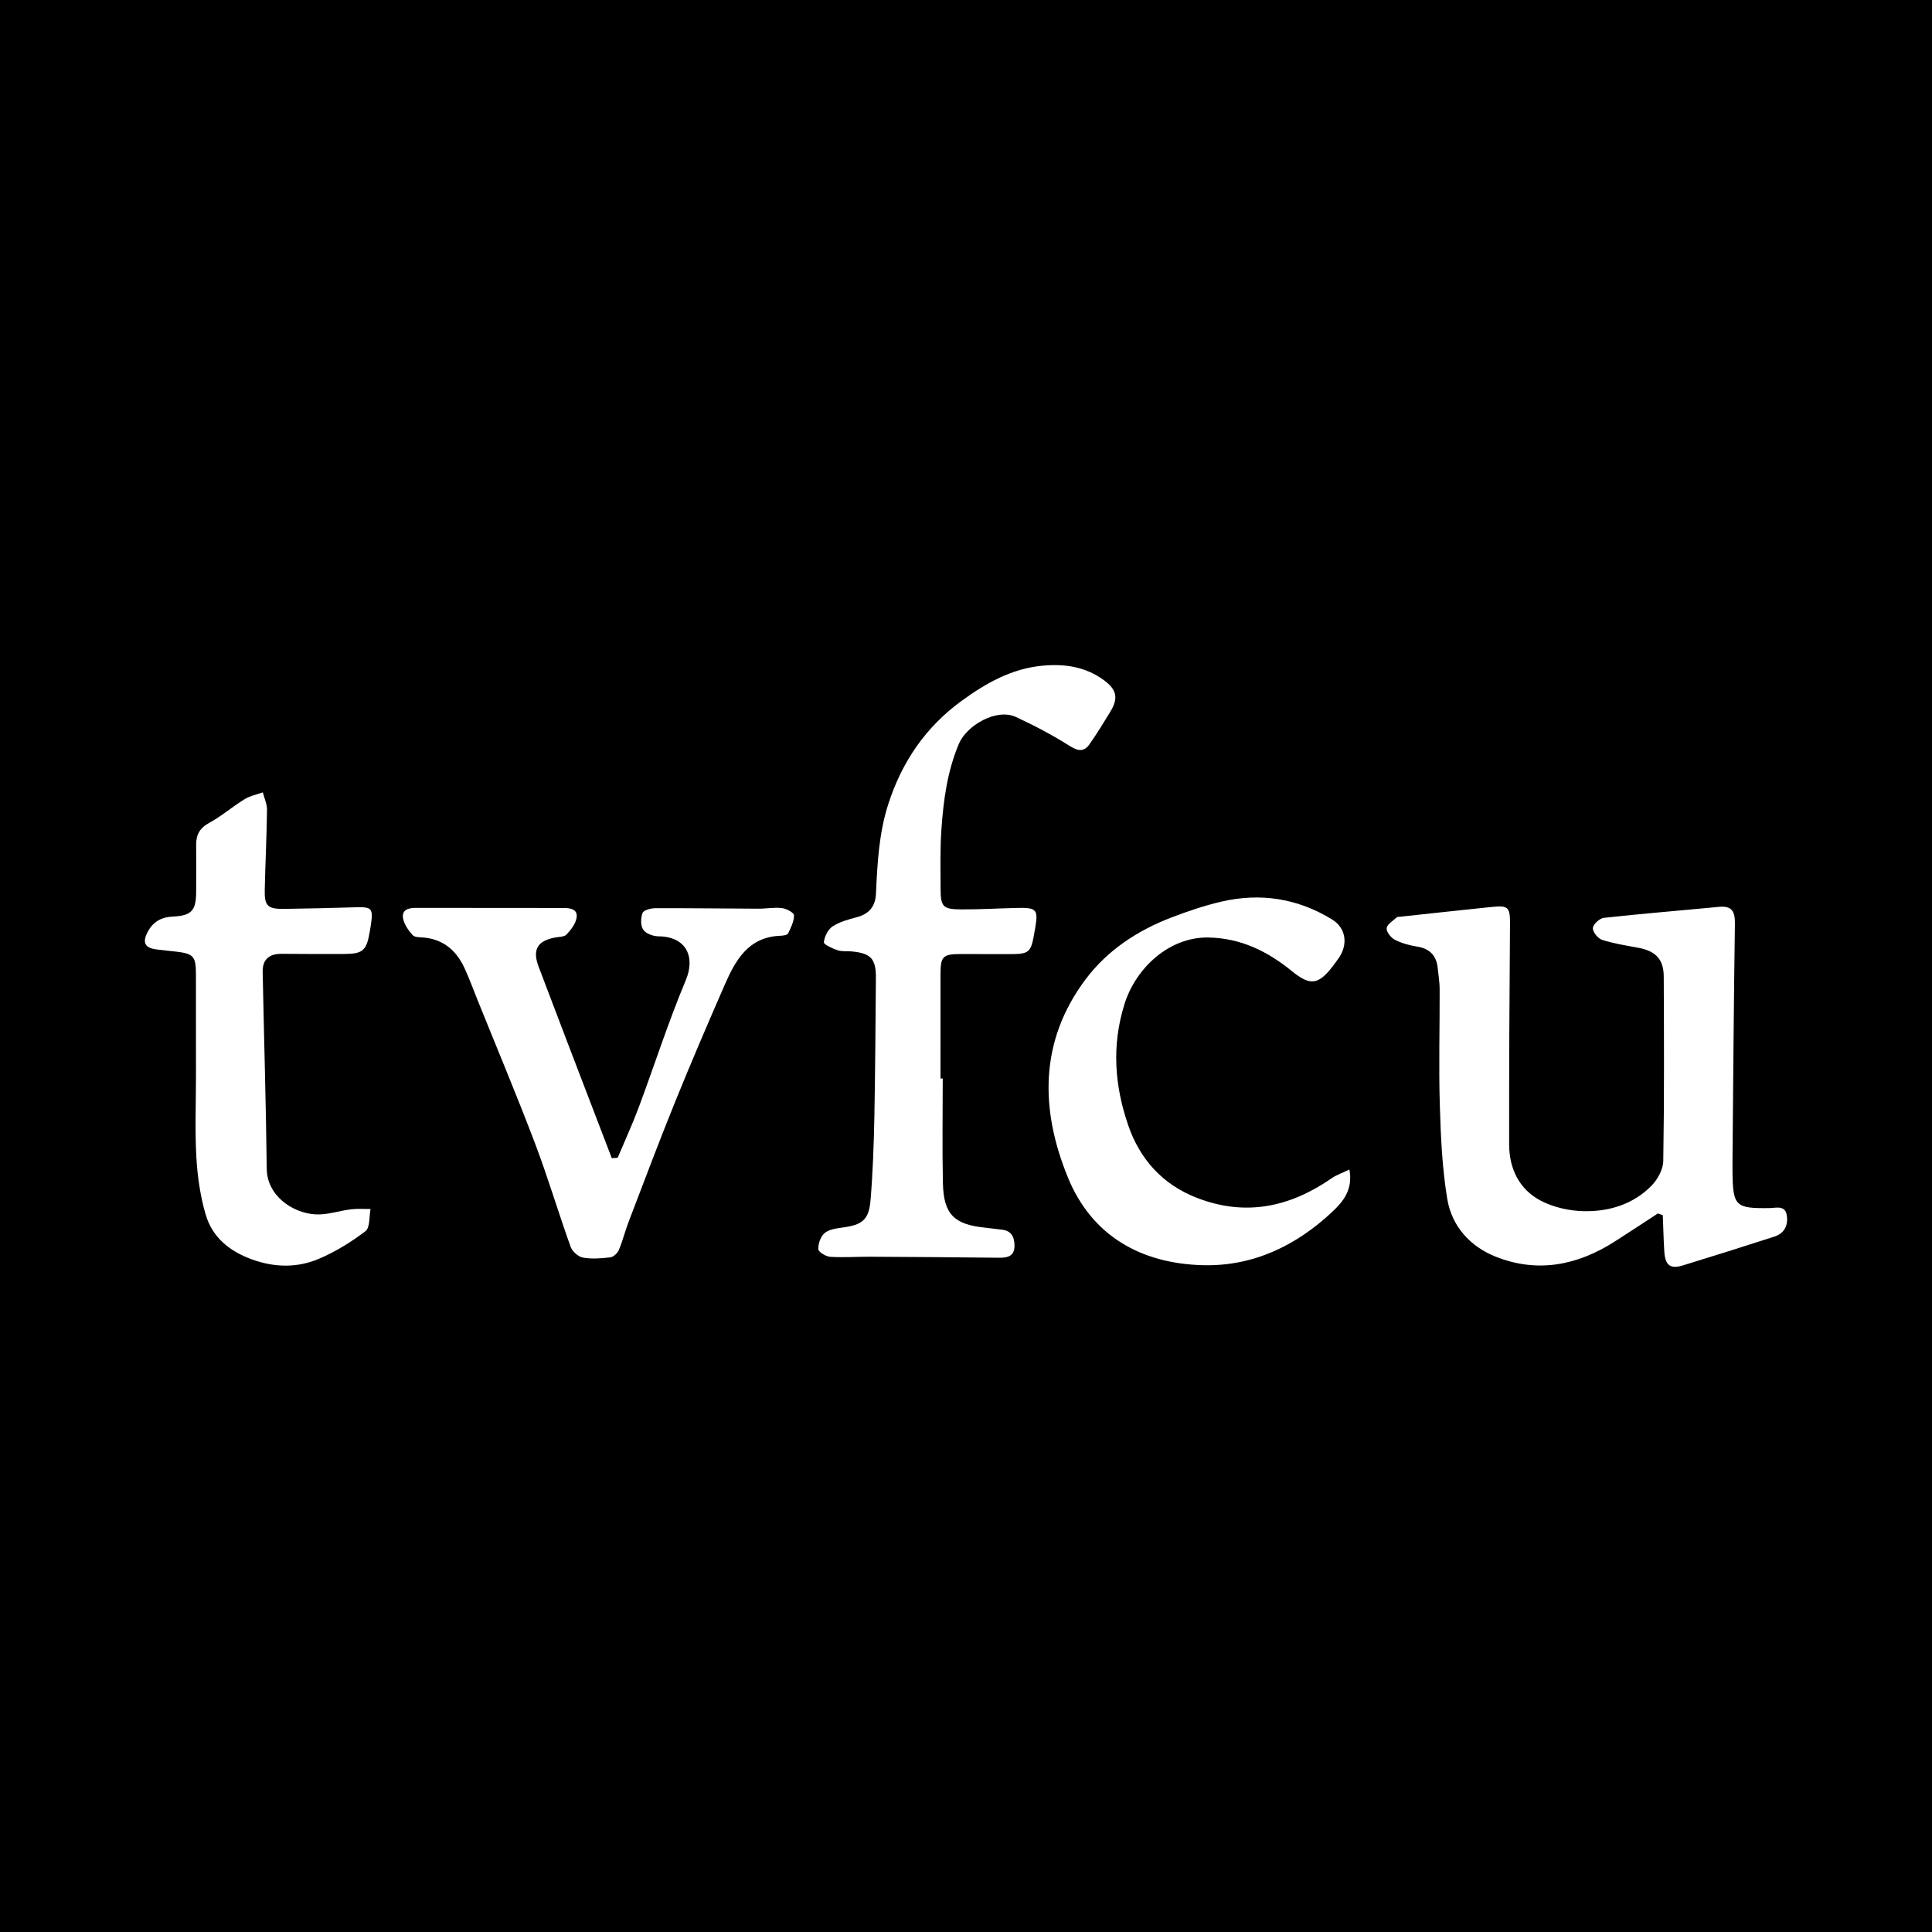 <?xml version="1.0" encoding="utf-8"?>
<!-- Generator: Adobe Illustrator 17.0.0, SVG Export Plug-In . SVG Version: 6.00 Build 0)  -->
<!DOCTYPE svg PUBLIC "-//W3C//DTD SVG 1.1//EN" "http://www.w3.org/Graphics/SVG/1.1/DTD/svg11.dtd">
<svg version="1.1" id="Layer_1" xmlns="http://www.w3.org/2000/svg" xmlns:xlink="http://www.w3.org/1999/xlink" x="0px" y="0px"
	 width="200px" height="200px" viewBox="0 0 200 200" enable-background="new 0 0 200 200" xml:space="preserve">
<rect width="200" height="200"/>
<g>
	<path fill="#FFFFFF" d="M171.628,125.613c-1.492,0.972-2.977,1.955-4.478,2.913c-3.86,2.466-7.991,3.289-12.324,1.562
		c-2.641-1.053-4.536-3.152-5.003-5.959c-0.534-3.211-0.677-6.504-0.774-9.768c-0.119-3.989-0.004-7.986-0.016-11.979
		c-0.002-0.709-0.129-1.418-0.196-2.128c-0.124-1.313-0.805-2.05-2.141-2.263c-0.789-0.126-1.598-0.346-2.302-0.709
		c-0.406-0.209-0.891-0.819-0.849-1.193c0.046-0.407,0.65-0.762,1.035-1.114c0.089-0.081,0.272-0.065,0.414-0.08
		c3.117-0.336,6.233-0.678,9.352-1c1.862-0.192,1.983,0.003,1.968,1.916c-0.059,7.558-0.103,15.117-0.087,22.675
		c0.005,2.484,1.036,4.627,3.245,5.795c1.327,0.701,2.97,1.069,4.481,1.1c2.61,0.053,5.106-0.704,6.998-2.625
		c0.638-0.648,1.216-1.691,1.23-2.564c0.105-6.369,0.08-12.741,0.049-19.112c-0.009-1.784-0.852-2.634-2.624-2.965
		c-1.26-0.235-2.54-0.428-3.754-0.819c-0.434-0.14-0.989-0.827-0.958-1.225c0.03-0.393,0.698-1.008,1.138-1.056
		c3.964-0.435,7.941-0.754,11.912-1.137c1.369-0.132,1.672,0.501,1.654,1.764c-0.121,8.176-0.176,16.354-0.252,24.531
		c-0.004,0.38-0.003,0.761,0.002,1.141c0.041,3.559,0.305,3.801,3.853,3.746c0.696-0.011,1.641-0.34,1.78,0.841
		c0.121,1.024-0.309,1.793-1.3,2.113c-3.15,1.018-6.309,2.012-9.474,2.983c-1.303,0.399-1.83-0.011-1.919-1.443
		c-0.078-1.251-0.105-2.506-0.155-3.759C171.964,125.735,171.796,125.674,171.628,125.613z"/>
	<path fill="#FFFFFF" d="M97.592,111.649c0,3.615-0.062,7.232,0.019,10.845c0.072,3.209,1.164,4.273,4.38,4.594
		c0.568,0.057,1.132,0.15,1.7,0.205c1.041,0.101,1.334,0.799,1.329,1.691c-0.006,1.018-0.667,1.227-1.542,1.217
		c-4.467-0.049-8.935-0.082-13.402-0.106c-1.378-0.007-2.761,0.099-4.132,0.01c-0.45-0.029-1.217-0.495-1.231-0.79
		c-0.027-0.561,0.237-1.319,0.654-1.669c0.461-0.387,1.219-0.486,1.866-0.574c2.026-0.274,2.715-0.791,2.885-2.834
		c0.237-2.841,0.337-5.696,0.394-8.548c0.096-4.804,0.113-9.609,0.16-14.413c0.02-2.036-0.509-2.609-2.565-2.789
		c-0.474-0.042-0.982,0.028-1.415-0.123c-0.529-0.184-1.428-0.589-1.405-0.824c0.057-0.582,0.418-1.318,0.894-1.633
		c0.731-0.483,1.644-0.728,2.51-0.958c1.278-0.34,1.926-1.105,1.987-2.424c0.146-3.131,0.299-6.25,1.276-9.282
		c1.413-4.386,3.874-7.988,7.605-10.701c2.518-1.831,5.181-3.337,8.37-3.631c2.284-0.21,4.441,0.1,6.343,1.498
		c1.344,0.988,1.528,1.866,0.654,3.29c-0.691,1.126-1.378,2.258-2.137,3.338c-0.568,0.808-1.174,0.738-2.049,0.186
		c-1.785-1.126-3.666-2.123-5.584-3.006c-2.02-0.929-5.095,0.894-5.889,2.772c-1.211,2.862-1.599,5.842-1.812,8.865
		c-0.144,2.037-0.091,4.09-0.086,6.135c0.005,1.885,0.237,2.143,2.149,2.151c1.902,0.008,3.803-0.104,5.705-0.151
		c2.107-0.052,2.275,0.141,1.928,2.148c-0.455,2.636-0.455,2.637-3.138,2.633c-1.522-0.002-3.045-0.011-4.567-0.009
		c-1.826,0.003-2.082,0.245-2.086,2.036c-0.008,3.616-0.002,7.231-0.002,10.847C97.434,111.649,97.513,111.649,97.592,111.649z"/>
	<path fill="#FFFFFF" d="M63.941,119.852c0.729-1.731,1.517-3.44,2.174-5.198c1.637-4.387,3.063-8.861,4.874-13.173
		c1.032-2.456,0.024-4.531-2.822-4.552c-0.547-0.004-1.302-0.277-1.579-0.686c-0.286-0.422-0.27-1.224-0.069-1.736
		c0.117-0.297,0.856-0.487,1.316-0.489c3.566-0.014,7.133,0.036,10.699,0.049c0.807,0.003,1.626-0.16,2.417-0.062
		c0.462,0.057,1.242,0.478,1.244,0.739c0.005,0.631-0.318,1.288-0.611,1.884c-0.084,0.172-0.515,0.232-0.79,0.242
		c-3.341,0.119-4.666,2.545-5.792,5.124c-1.76,4.031-3.495,8.073-5.146,12.149c-1.653,4.081-3.199,8.205-4.773,12.317
		c-0.372,0.971-0.621,1.991-1.025,2.948c-0.138,0.327-0.555,0.711-0.883,0.751c-0.937,0.113-1.917,0.192-2.833,0.025
		c-0.486-0.089-1.098-0.635-1.27-1.112c-1.278-3.564-2.354-7.203-3.698-10.741c-1.898-4.997-3.97-9.927-5.969-14.885
		c-0.442-1.097-0.843-2.215-1.345-3.284c-0.817-1.738-2.118-2.885-4.108-3.101c-0.424-0.046-1-0.003-1.228-0.253
		c-0.453-0.497-0.901-1.139-1.004-1.777c-0.138-0.852,0.57-1.051,1.327-1.049c5.087,0.012,10.175,0.006,15.263,0.012
		c0.7,0.001,1.514,0.101,1.381,0.995c-0.093,0.628-0.578,1.257-1.036,1.747c-0.243,0.26-0.799,0.242-1.219,0.322
		c-1.801,0.345-2.343,1.248-1.678,3.011c1.987,5.266,4.011,10.518,6.022,15.775c0.516,1.35,1.035,2.699,1.553,4.049
		C63.536,119.88,63.739,119.866,63.941,119.852z"/>
	<path fill="#FFFFFF" d="M20.287,111.359c-0.001-3.52,0.005-7.041-0.004-10.561c-0.004-1.782-0.265-2.07-1.996-2.28
		c-0.708-0.086-1.42-0.144-2.127-0.238c-1.156-0.154-1.437-0.711-0.893-1.769c0.547-1.065,1.396-1.571,2.628-1.628
		c1.946-0.09,2.406-0.639,2.411-2.556c0.004-1.618,0.017-3.235,0.001-4.853c-0.01-1.043,0.352-1.744,1.34-2.283
		c1.284-0.7,2.411-1.681,3.661-2.452c0.565-0.349,1.263-0.482,1.901-0.714c0.152,0.605,0.441,1.212,0.433,1.815
		c-0.036,2.758-0.174,5.514-0.236,8.272c-0.038,1.675,0.302,2,2.012,1.976c2.426-0.034,4.852-0.089,7.277-0.163
		c1.837-0.056,1.956,0.061,1.682,1.932c-0.028,0.188-0.062,0.375-0.094,0.563c-0.338,2-0.711,2.331-2.692,2.336
		c-2.141,0.005-4.282,0.008-6.423-0.016c-1.288-0.014-2.002,0.573-1.976,1.871c0.136,6.796,0.342,13.591,0.422,20.388
		c0.033,2.771,2.634,4.55,4.996,4.711c1.232,0.084,2.496-0.374,3.753-0.525c0.658-0.079,1.332-0.023,1.998-0.028
		c-0.158,0.786-0.045,1.925-0.524,2.291c-1.471,1.124-3.094,2.124-4.795,2.852c-2.246,0.96-4.589,0.933-6.956,0.076
		c-2.337-0.847-4.099-2.286-4.791-4.634c-0.565-1.92-0.854-3.961-0.968-5.964C20.17,116.98,20.288,114.166,20.287,111.359z"/>
	<path fill="#FFFFFF" d="M139.69,121.07c0.385,2.078-0.638,3.31-1.767,4.37c-3.77,3.54-8.247,5.681-13.452,5.532
		c-6.386-0.182-11.457-3.05-13.924-9.085c-2.874-7.031-2.975-14.111,1.847-20.525c2.266-3.014,5.38-5.049,8.897-6.395
		c1.676-0.642,3.392-1.221,5.137-1.628c4.056-0.947,7.927-0.338,11.478,1.85c1.479,0.911,1.663,2.666,0.614,4.083
		c-0.197,0.267-0.385,0.541-0.589,0.802c-1.49,1.91-2.325,1.974-4.196,0.456c-2.517-2.043-5.269-3.418-8.647-3.479
		c-4.017-0.072-7.496,3.114-8.679,6.884c-1.355,4.317-1.019,8.489,0.392,12.58c1.196,3.469,3.54,6.108,7.1,7.487
		c5.049,1.957,9.642,0.958,13.964-2.037C138.352,121.627,138.94,121.432,139.69,121.07z"/>
</g>
</svg>
